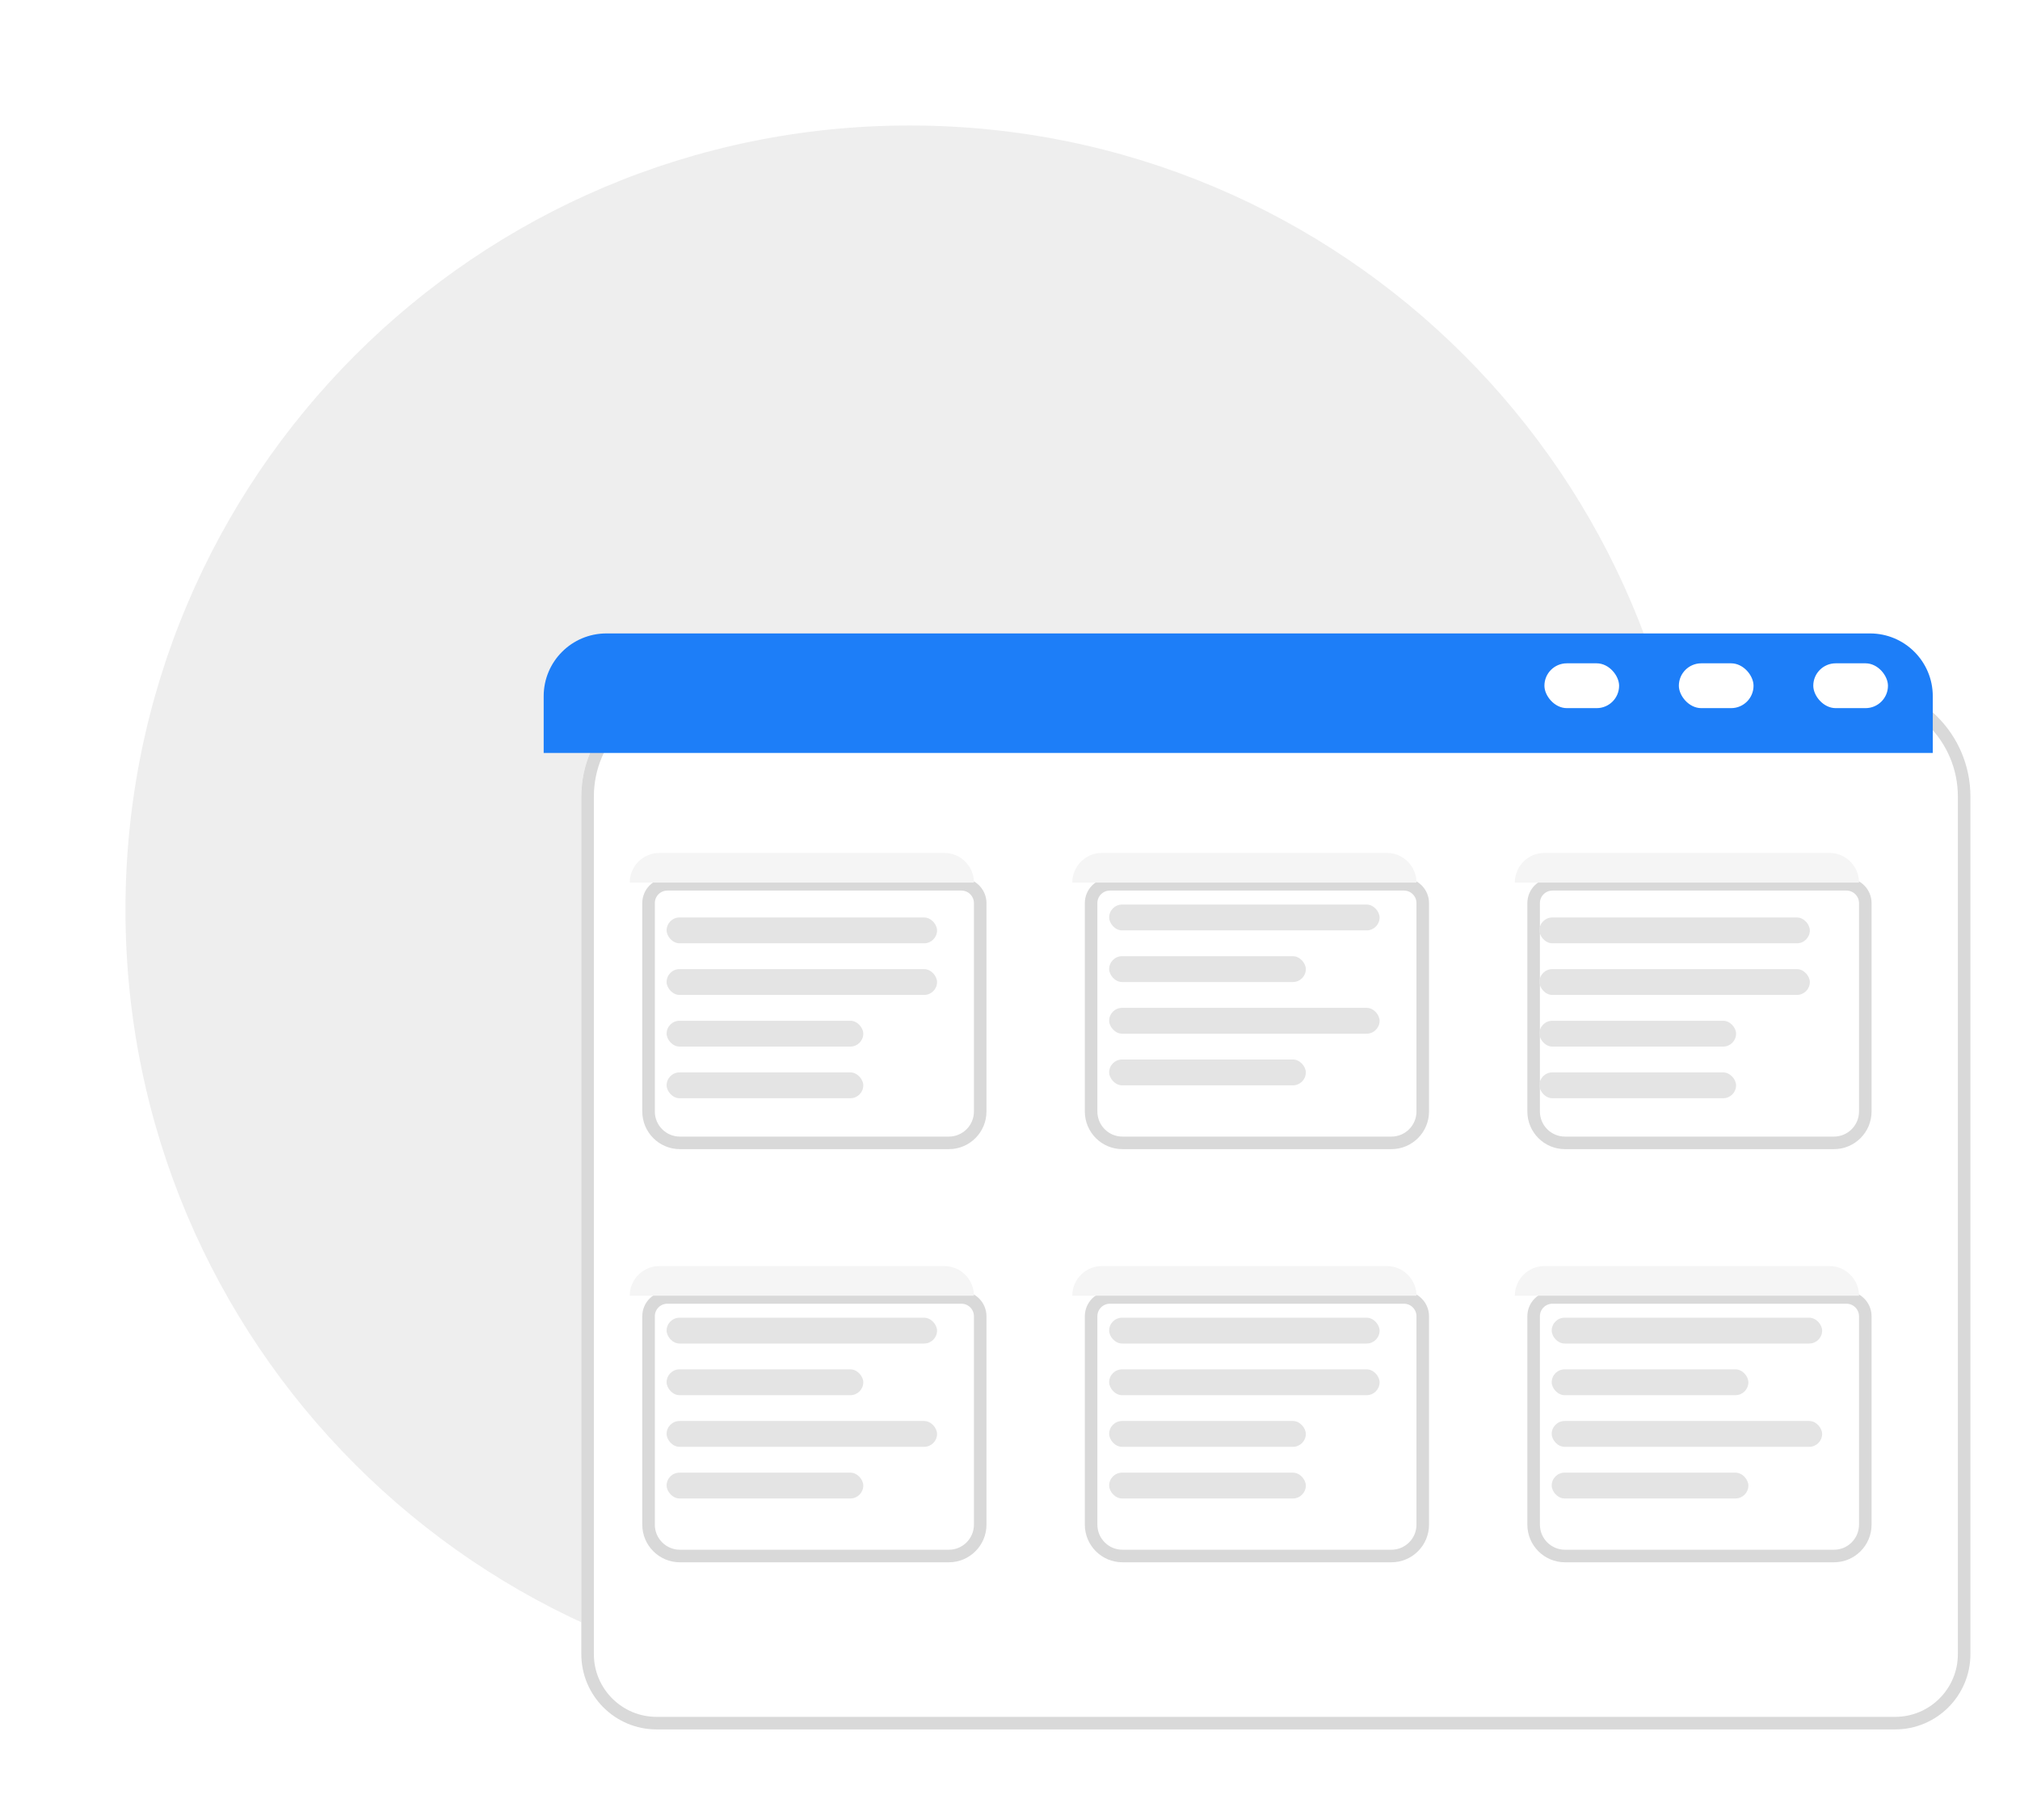 <svg width="161" height="145" viewBox="0 0 161 145" fill="none" xmlns="http://www.w3.org/2000/svg">
<g filter="url(#filter0_d)">
<path d="M72.5 135C107.018 135 135 107.018 135 72.5C135 37.982 107.018 10 72.5 10C37.982 10 10 37.982 10 72.5C10 107.018 37.982 135 72.5 135Z" fill="#EEEEEE"/>
</g>
<g filter="url(#filter1_d)">
<path d="M43.333 59.476C43.333 54.506 47.363 50.476 52.333 50.476H145.048C150.018 50.476 154.048 54.506 154.048 59.476V127.81C154.048 131.123 151.361 133.81 148.048 133.81H49.333C46.02 133.81 43.333 131.123 43.333 127.81V59.476Z" fill="white"/>
<path d="M52.333 50.976H145.048C149.742 50.976 153.548 54.782 153.548 59.476V127.81C153.548 130.847 151.085 133.31 148.048 133.31H49.333C46.296 133.31 43.833 130.847 43.833 127.81V59.476C43.833 54.782 47.639 50.976 52.333 50.976Z" stroke="#D9D9D9"/>
</g>
<path d="M43.333 55.476C43.333 52.715 45.572 50.476 48.333 50.476H149.048C151.809 50.476 154.048 52.715 154.048 55.476V60H43.333V55.476Z" fill="#1D7EF8"/>
<g filter="url(#filter2_d)">
<path d="M50.192 69.966C50.192 68.861 51.087 67.966 52.192 67.966H75.625C76.73 67.966 77.625 68.861 77.625 69.966V86.571C77.625 88.228 76.282 89.571 74.625 89.571H53.192C51.535 89.571 50.192 88.228 50.192 86.571V69.966Z" fill="white"/>
<path d="M52.192 68.466H75.625C76.454 68.466 77.125 69.138 77.125 69.966V86.571C77.125 87.952 76.006 89.071 74.625 89.071H53.192C51.811 89.071 50.692 87.952 50.692 86.571V69.966C50.692 69.138 51.363 68.466 52.192 68.466Z" stroke="#D9D9D9"/>
</g>
<path d="M50.192 70.329C50.192 69.024 51.25 67.966 52.555 67.966H75.262C76.567 67.966 77.625 69.024 77.625 70.329V70.329H50.192V70.329Z" fill="#F5F5F5"/>
<g filter="url(#filter3_d)">
<path d="M50.192 102.888C50.192 101.783 51.087 100.888 52.192 100.888H75.625C76.73 100.888 77.625 101.783 77.625 102.888V119.493C77.625 121.149 76.282 122.493 74.625 122.493H53.192C51.535 122.493 50.192 121.149 50.192 119.493V102.888Z" fill="white"/>
<path d="M52.192 101.388H75.625C76.454 101.388 77.125 102.059 77.125 102.888V119.493C77.125 120.873 76.006 121.993 74.625 121.993H53.192C51.811 121.993 50.692 120.873 50.692 119.493V102.888C50.692 102.059 51.363 101.388 52.192 101.388Z" stroke="#D9D9D9"/>
</g>
<path d="M50.192 103.251C50.192 101.946 51.25 100.888 52.555 100.888H75.262C76.567 100.888 77.625 101.946 77.625 103.251V103.251H50.192V103.251Z" fill="#F5F5F5"/>
<g filter="url(#filter4_d)">
<path d="M85.464 69.966C85.464 68.861 86.359 67.966 87.464 67.966H110.897C112.002 67.966 112.897 68.861 112.897 69.966V86.571C112.897 88.228 111.554 89.571 109.897 89.571H88.464C86.807 89.571 85.464 88.228 85.464 86.571V69.966Z" fill="white"/>
<path d="M87.464 68.466H110.897C111.726 68.466 112.397 69.138 112.397 69.966V86.571C112.397 87.952 111.278 89.071 109.897 89.071H88.464C87.083 89.071 85.964 87.952 85.964 86.571V69.966C85.964 69.138 86.635 68.466 87.464 68.466Z" stroke="#D9D9D9"/>
</g>
<path d="M85.464 70.329C85.464 69.024 86.522 67.966 87.827 67.966H110.534C111.839 67.966 112.897 69.024 112.897 70.329V70.329H85.464V70.329Z" fill="#F5F5F5"/>
<g filter="url(#filter5_d)">
<path d="M120.735 69.966C120.735 68.861 121.631 67.966 122.735 67.966H146.169C147.274 67.966 148.169 68.861 148.169 69.966V86.571C148.169 88.228 146.826 89.571 145.169 89.571H123.735C122.078 89.571 120.735 88.228 120.735 86.571V69.966Z" fill="white"/>
<path d="M122.735 68.466H146.169C146.997 68.466 147.669 69.138 147.669 69.966V86.571C147.669 87.952 146.55 89.071 145.169 89.071H123.735C122.355 89.071 121.235 87.952 121.235 86.571V69.966C121.235 69.138 121.907 68.466 122.735 68.466Z" stroke="#D9D9D9"/>
</g>
<path d="M120.735 70.329C120.735 69.024 121.793 67.966 123.098 67.966H145.806C147.111 67.966 148.169 69.024 148.169 70.329V70.329H120.735V70.329Z" fill="#F5F5F5"/>
<g filter="url(#filter6_d)">
<path d="M85.464 102.888C85.464 101.783 86.359 100.888 87.464 100.888H110.897C112.002 100.888 112.897 101.783 112.897 102.888V119.493C112.897 121.149 111.554 122.493 109.897 122.493H88.464C86.807 122.493 85.464 121.149 85.464 119.493V102.888Z" fill="white"/>
<path d="M87.464 101.388H110.897C111.726 101.388 112.397 102.059 112.397 102.888V119.493C112.397 120.873 111.278 121.993 109.897 121.993H88.464C87.083 121.993 85.964 120.873 85.964 119.493V102.888C85.964 102.059 86.635 101.388 87.464 101.388Z" stroke="#D9D9D9"/>
</g>
<path d="M85.464 103.251C85.464 101.946 86.522 100.888 87.827 100.888H110.534C111.839 100.888 112.897 101.946 112.897 103.251V103.251H85.464V103.251Z" fill="#F5F5F5"/>
<g filter="url(#filter7_d)">
<path d="M120.735 102.888C120.735 101.783 121.631 100.888 122.735 100.888H146.169C147.274 100.888 148.169 101.783 148.169 102.888V119.493C148.169 121.149 146.826 122.493 145.169 122.493H123.735C122.078 122.493 120.735 121.149 120.735 119.493V102.888Z" fill="white"/>
<path d="M122.735 101.388H146.169C146.997 101.388 147.669 102.059 147.669 102.888V119.493C147.669 120.873 146.55 121.993 145.169 121.993H123.735C122.355 121.993 121.235 120.873 121.235 119.493V102.888C121.235 102.059 121.907 101.388 122.735 101.388Z" stroke="#D9D9D9"/>
</g>
<path d="M120.735 103.251C120.735 101.946 121.793 100.888 123.098 100.888H145.806C147.111 100.888 148.169 101.946 148.169 103.251V103.251H120.735V103.251Z" fill="#F5F5F5"/>
<rect x="123.095" y="52.857" width="5.952" height="3.571" rx="1.786" fill="white"/>
<rect x="133.81" y="52.857" width="5.952" height="3.571" rx="1.786" fill="white"/>
<rect x="144.524" y="52.857" width="5.952" height="3.571" rx="1.786" fill="white"/>
<rect x="53.131" y="73.11" width="21.555" height="2.058" rx="1.029" fill="#E4E4E4"/>
<rect x="53.131" y="77.225" width="21.555" height="2.058" rx="1.029" fill="#E4E4E4"/>
<rect x="53.131" y="81.34" width="15.676" height="2.058" rx="1.029" fill="#E4E4E4"/>
<rect x="53.131" y="85.456" width="15.676" height="2.058" rx="1.029" fill="#E4E4E4"/>
<rect x="122.695" y="73.11" width="21.555" height="2.058" rx="1.029" fill="#E4E4E4"/>
<rect x="122.695" y="77.225" width="21.555" height="2.058" rx="1.029" fill="#E4E4E4"/>
<rect x="122.695" y="81.34" width="15.676" height="2.058" rx="1.029" fill="#E4E4E4"/>
<rect x="122.695" y="85.456" width="15.676" height="2.058" rx="1.029" fill="#E4E4E4"/>
<rect x="88.403" y="105.003" width="21.555" height="2.058" rx="1.029" fill="#E4E4E4"/>
<rect x="88.403" y="109.118" width="21.555" height="2.058" rx="1.029" fill="#E4E4E4"/>
<rect x="88.403" y="113.234" width="15.676" height="2.058" rx="1.029" fill="#E4E4E4"/>
<rect x="88.403" y="117.349" width="15.676" height="2.058" rx="1.029" fill="#E4E4E4"/>
<rect x="88.403" y="72.081" width="21.555" height="2.058" rx="1.029" fill="#E4E4E4"/>
<rect x="88.403" y="76.196" width="15.676" height="2.058" rx="1.029" fill="#E4E4E4"/>
<rect x="88.403" y="80.312" width="21.555" height="2.058" rx="1.029" fill="#E4E4E4"/>
<rect x="88.403" y="84.427" width="15.676" height="2.058" rx="1.029" fill="#E4E4E4"/>
<rect x="53.131" y="105.003" width="21.555" height="2.058" rx="1.029" fill="#E4E4E4"/>
<rect x="53.131" y="109.118" width="15.676" height="2.058" rx="1.029" fill="#E4E4E4"/>
<rect x="53.131" y="113.234" width="21.555" height="2.058" rx="1.029" fill="#E4E4E4"/>
<rect x="53.131" y="117.349" width="15.676" height="2.058" rx="1.029" fill="#E4E4E4"/>
<rect x="123.675" y="105.003" width="21.555" height="2.058" rx="1.029" fill="#E4E4E4"/>
<rect x="123.675" y="109.118" width="15.676" height="2.058" rx="1.029" fill="#E4E4E4"/>
<rect x="123.675" y="113.234" width="21.555" height="2.058" rx="1.029" fill="#E4E4E4"/>
<rect x="123.675" y="117.349" width="15.676" height="2.058" rx="1.029" fill="#E4E4E4"/>
<defs>
<filter id="filter0_d" x="0" y="0" width="145" height="145" filterUnits="userSpaceOnUse" color-interpolation-filters="sRGB">
<feFlood flood-opacity="0" result="BackgroundImageFix"/>
<feColorMatrix in="SourceAlpha" type="matrix" values="0 0 0 0 0 0 0 0 0 0 0 0 0 0 0 0 0 0 127 0" result="hardAlpha"/>
<feOffset/>
<feGaussianBlur stdDeviation="5"/>
<feComposite in2="hardAlpha" operator="out"/>
<feColorMatrix type="matrix" values="0 0 0 0 0.722 0 0 0 0 0.753 0 0 0 0 0.8 0 0 0 0.25 0"/>
<feBlend mode="normal" in2="BackgroundImageFix" result="effect1_dropShadow"/>
<feBlend mode="normal" in="SourceGraphic" in2="effect1_dropShadow" result="shape"/>
</filter>
<filter id="filter1_d" x="43.333" y="50.476" width="116.714" height="90.333" filterUnits="userSpaceOnUse" color-interpolation-filters="sRGB">
<feFlood flood-opacity="0" result="BackgroundImageFix"/>
<feColorMatrix in="SourceAlpha" type="matrix" values="0 0 0 0 0 0 0 0 0 0 0 0 0 0 0 0 0 0 127 0" result="hardAlpha"/>
<feOffset dx="3" dy="4"/>
<feGaussianBlur stdDeviation="1.5"/>
<feColorMatrix type="matrix" values="0 0 0 0 0 0 0 0 0 0 0 0 0 0 0 0 0 0 0.06 0"/>
<feBlend mode="normal" in2="BackgroundImageFix" result="effect1_dropShadow"/>
<feBlend mode="normal" in="SourceGraphic" in2="effect1_dropShadow" result="shape"/>
</filter>
<filter id="filter2_d" x="50.192" y="67.966" width="29.434" height="24.605" filterUnits="userSpaceOnUse" color-interpolation-filters="sRGB">
<feFlood flood-opacity="0" result="BackgroundImageFix"/>
<feColorMatrix in="SourceAlpha" type="matrix" values="0 0 0 0 0 0 0 0 0 0 0 0 0 0 0 0 0 0 127 0" result="hardAlpha"/>
<feOffset dx="1" dy="2"/>
<feGaussianBlur stdDeviation="0.5"/>
<feColorMatrix type="matrix" values="0 0 0 0 0 0 0 0 0 0 0 0 0 0 0 0 0 0 0.04 0"/>
<feBlend mode="normal" in2="BackgroundImageFix" result="effect1_dropShadow"/>
<feBlend mode="normal" in="SourceGraphic" in2="effect1_dropShadow" result="shape"/>
</filter>
<filter id="filter3_d" x="50.192" y="100.888" width="29.434" height="24.605" filterUnits="userSpaceOnUse" color-interpolation-filters="sRGB">
<feFlood flood-opacity="0" result="BackgroundImageFix"/>
<feColorMatrix in="SourceAlpha" type="matrix" values="0 0 0 0 0 0 0 0 0 0 0 0 0 0 0 0 0 0 127 0" result="hardAlpha"/>
<feOffset dx="1" dy="2"/>
<feGaussianBlur stdDeviation="0.5"/>
<feColorMatrix type="matrix" values="0 0 0 0 0 0 0 0 0 0 0 0 0 0 0 0 0 0 0.04 0"/>
<feBlend mode="normal" in2="BackgroundImageFix" result="effect1_dropShadow"/>
<feBlend mode="normal" in="SourceGraphic" in2="effect1_dropShadow" result="shape"/>
</filter>
<filter id="filter4_d" x="85.464" y="67.966" width="29.434" height="24.605" filterUnits="userSpaceOnUse" color-interpolation-filters="sRGB">
<feFlood flood-opacity="0" result="BackgroundImageFix"/>
<feColorMatrix in="SourceAlpha" type="matrix" values="0 0 0 0 0 0 0 0 0 0 0 0 0 0 0 0 0 0 127 0" result="hardAlpha"/>
<feOffset dx="1" dy="2"/>
<feGaussianBlur stdDeviation="0.5"/>
<feColorMatrix type="matrix" values="0 0 0 0 0 0 0 0 0 0 0 0 0 0 0 0 0 0 0.04 0"/>
<feBlend mode="normal" in2="BackgroundImageFix" result="effect1_dropShadow"/>
<feBlend mode="normal" in="SourceGraphic" in2="effect1_dropShadow" result="shape"/>
</filter>
<filter id="filter5_d" x="120.735" y="67.966" width="29.434" height="24.605" filterUnits="userSpaceOnUse" color-interpolation-filters="sRGB">
<feFlood flood-opacity="0" result="BackgroundImageFix"/>
<feColorMatrix in="SourceAlpha" type="matrix" values="0 0 0 0 0 0 0 0 0 0 0 0 0 0 0 0 0 0 127 0" result="hardAlpha"/>
<feOffset dx="1" dy="2"/>
<feGaussianBlur stdDeviation="0.5"/>
<feColorMatrix type="matrix" values="0 0 0 0 0 0 0 0 0 0 0 0 0 0 0 0 0 0 0.04 0"/>
<feBlend mode="normal" in2="BackgroundImageFix" result="effect1_dropShadow"/>
<feBlend mode="normal" in="SourceGraphic" in2="effect1_dropShadow" result="shape"/>
</filter>
<filter id="filter6_d" x="85.464" y="100.888" width="29.434" height="24.605" filterUnits="userSpaceOnUse" color-interpolation-filters="sRGB">
<feFlood flood-opacity="0" result="BackgroundImageFix"/>
<feColorMatrix in="SourceAlpha" type="matrix" values="0 0 0 0 0 0 0 0 0 0 0 0 0 0 0 0 0 0 127 0" result="hardAlpha"/>
<feOffset dx="1" dy="2"/>
<feGaussianBlur stdDeviation="0.5"/>
<feColorMatrix type="matrix" values="0 0 0 0 0 0 0 0 0 0 0 0 0 0 0 0 0 0 0.04 0"/>
<feBlend mode="normal" in2="BackgroundImageFix" result="effect1_dropShadow"/>
<feBlend mode="normal" in="SourceGraphic" in2="effect1_dropShadow" result="shape"/>
</filter>
<filter id="filter7_d" x="120.735" y="100.888" width="29.434" height="24.605" filterUnits="userSpaceOnUse" color-interpolation-filters="sRGB">
<feFlood flood-opacity="0" result="BackgroundImageFix"/>
<feColorMatrix in="SourceAlpha" type="matrix" values="0 0 0 0 0 0 0 0 0 0 0 0 0 0 0 0 0 0 127 0" result="hardAlpha"/>
<feOffset dx="1" dy="2"/>
<feGaussianBlur stdDeviation="0.5"/>
<feColorMatrix type="matrix" values="0 0 0 0 0 0 0 0 0 0 0 0 0 0 0 0 0 0 0.04 0"/>
<feBlend mode="normal" in2="BackgroundImageFix" result="effect1_dropShadow"/>
<feBlend mode="normal" in="SourceGraphic" in2="effect1_dropShadow" result="shape"/>
</filter>
</defs>
</svg>
